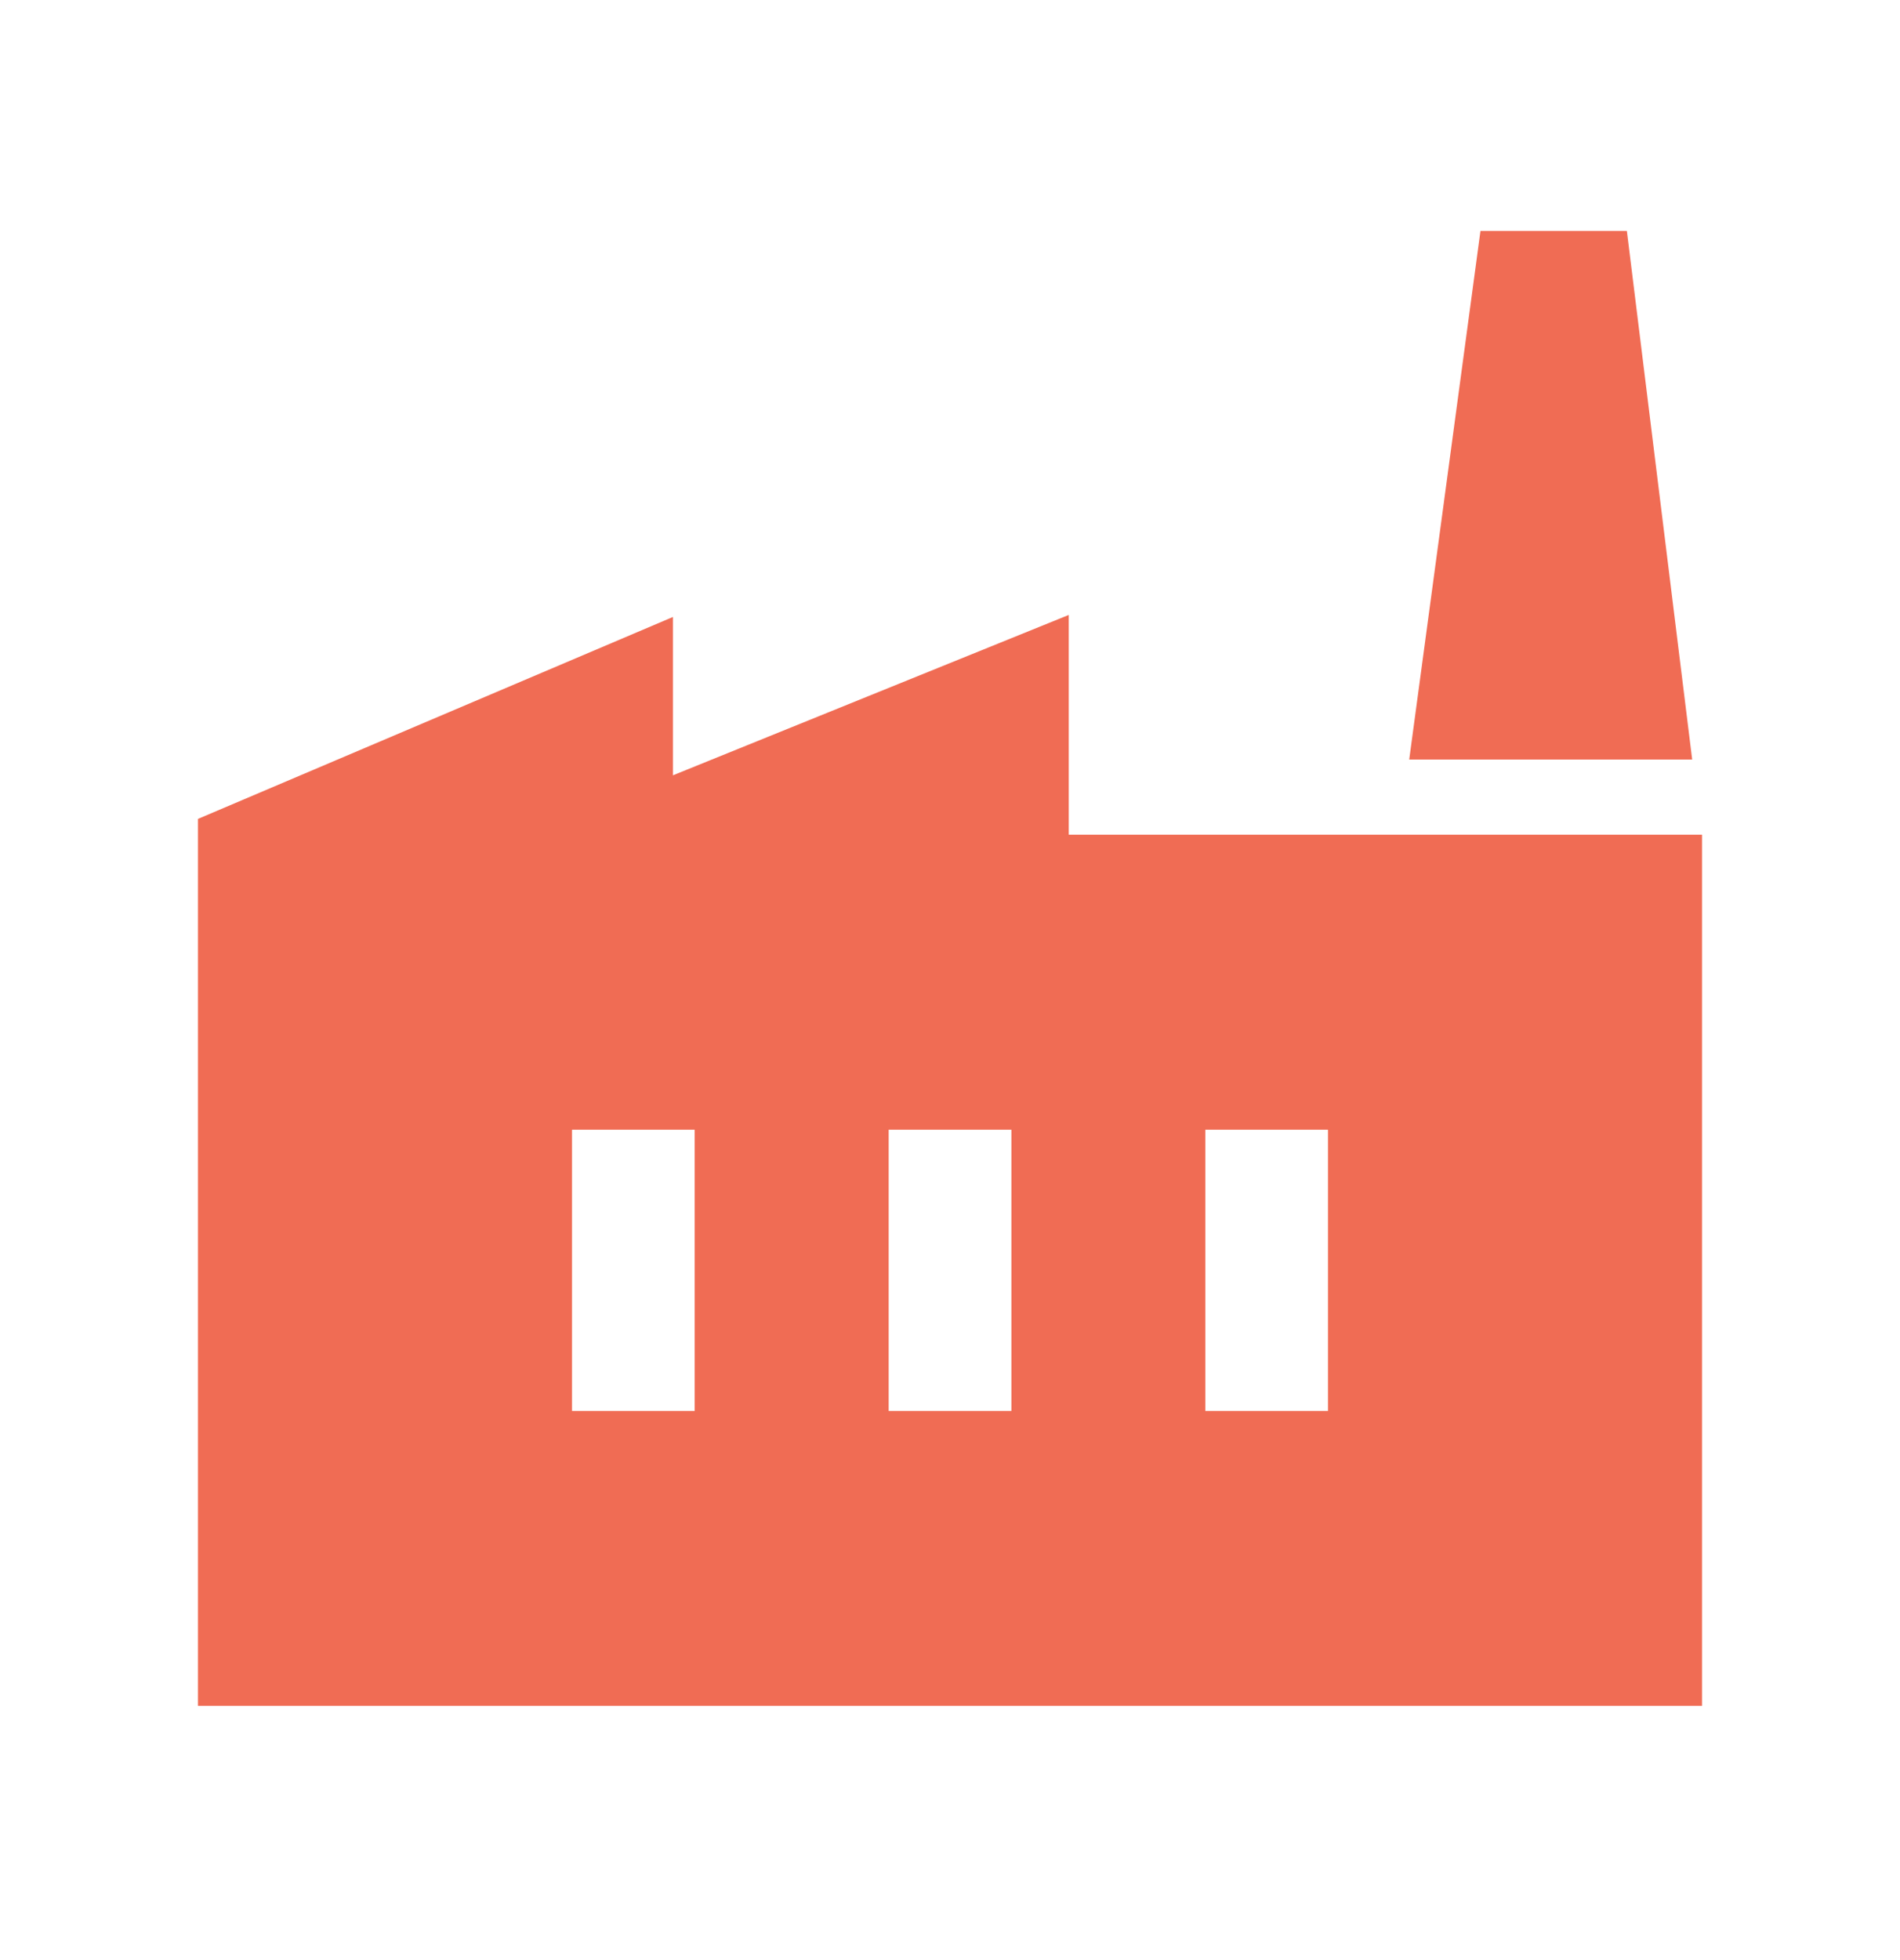 <svg xmlns="http://www.w3.org/2000/svg" width="32" height="33" fill="none" xmlns:v="https://vecta.io/nano"><mask id="A" maskUnits="userSpaceOnUse" x="0" y="0" width="32" height="33" mask-type="alpha"><path fill="#d9d9d9" d="M0 .053h32v32H0z"/></mask><g mask="url(#A)"><path d="M3.334 28.72V13.787l8-3.4v2.666l6.666-2.7v3.7h10.666V28.72H3.334zm11.633-4.966h2.067V19.02h-2.067v4.734zm-5.333 0H11.7V19.02H9.634v4.734zm10.666 0h2.066V19.02H20.3v4.734zm8.2-10.966h-4.766l1.2-8.9H27.4l1.1 8.9z" fill="#f06c54"/></g></svg>
